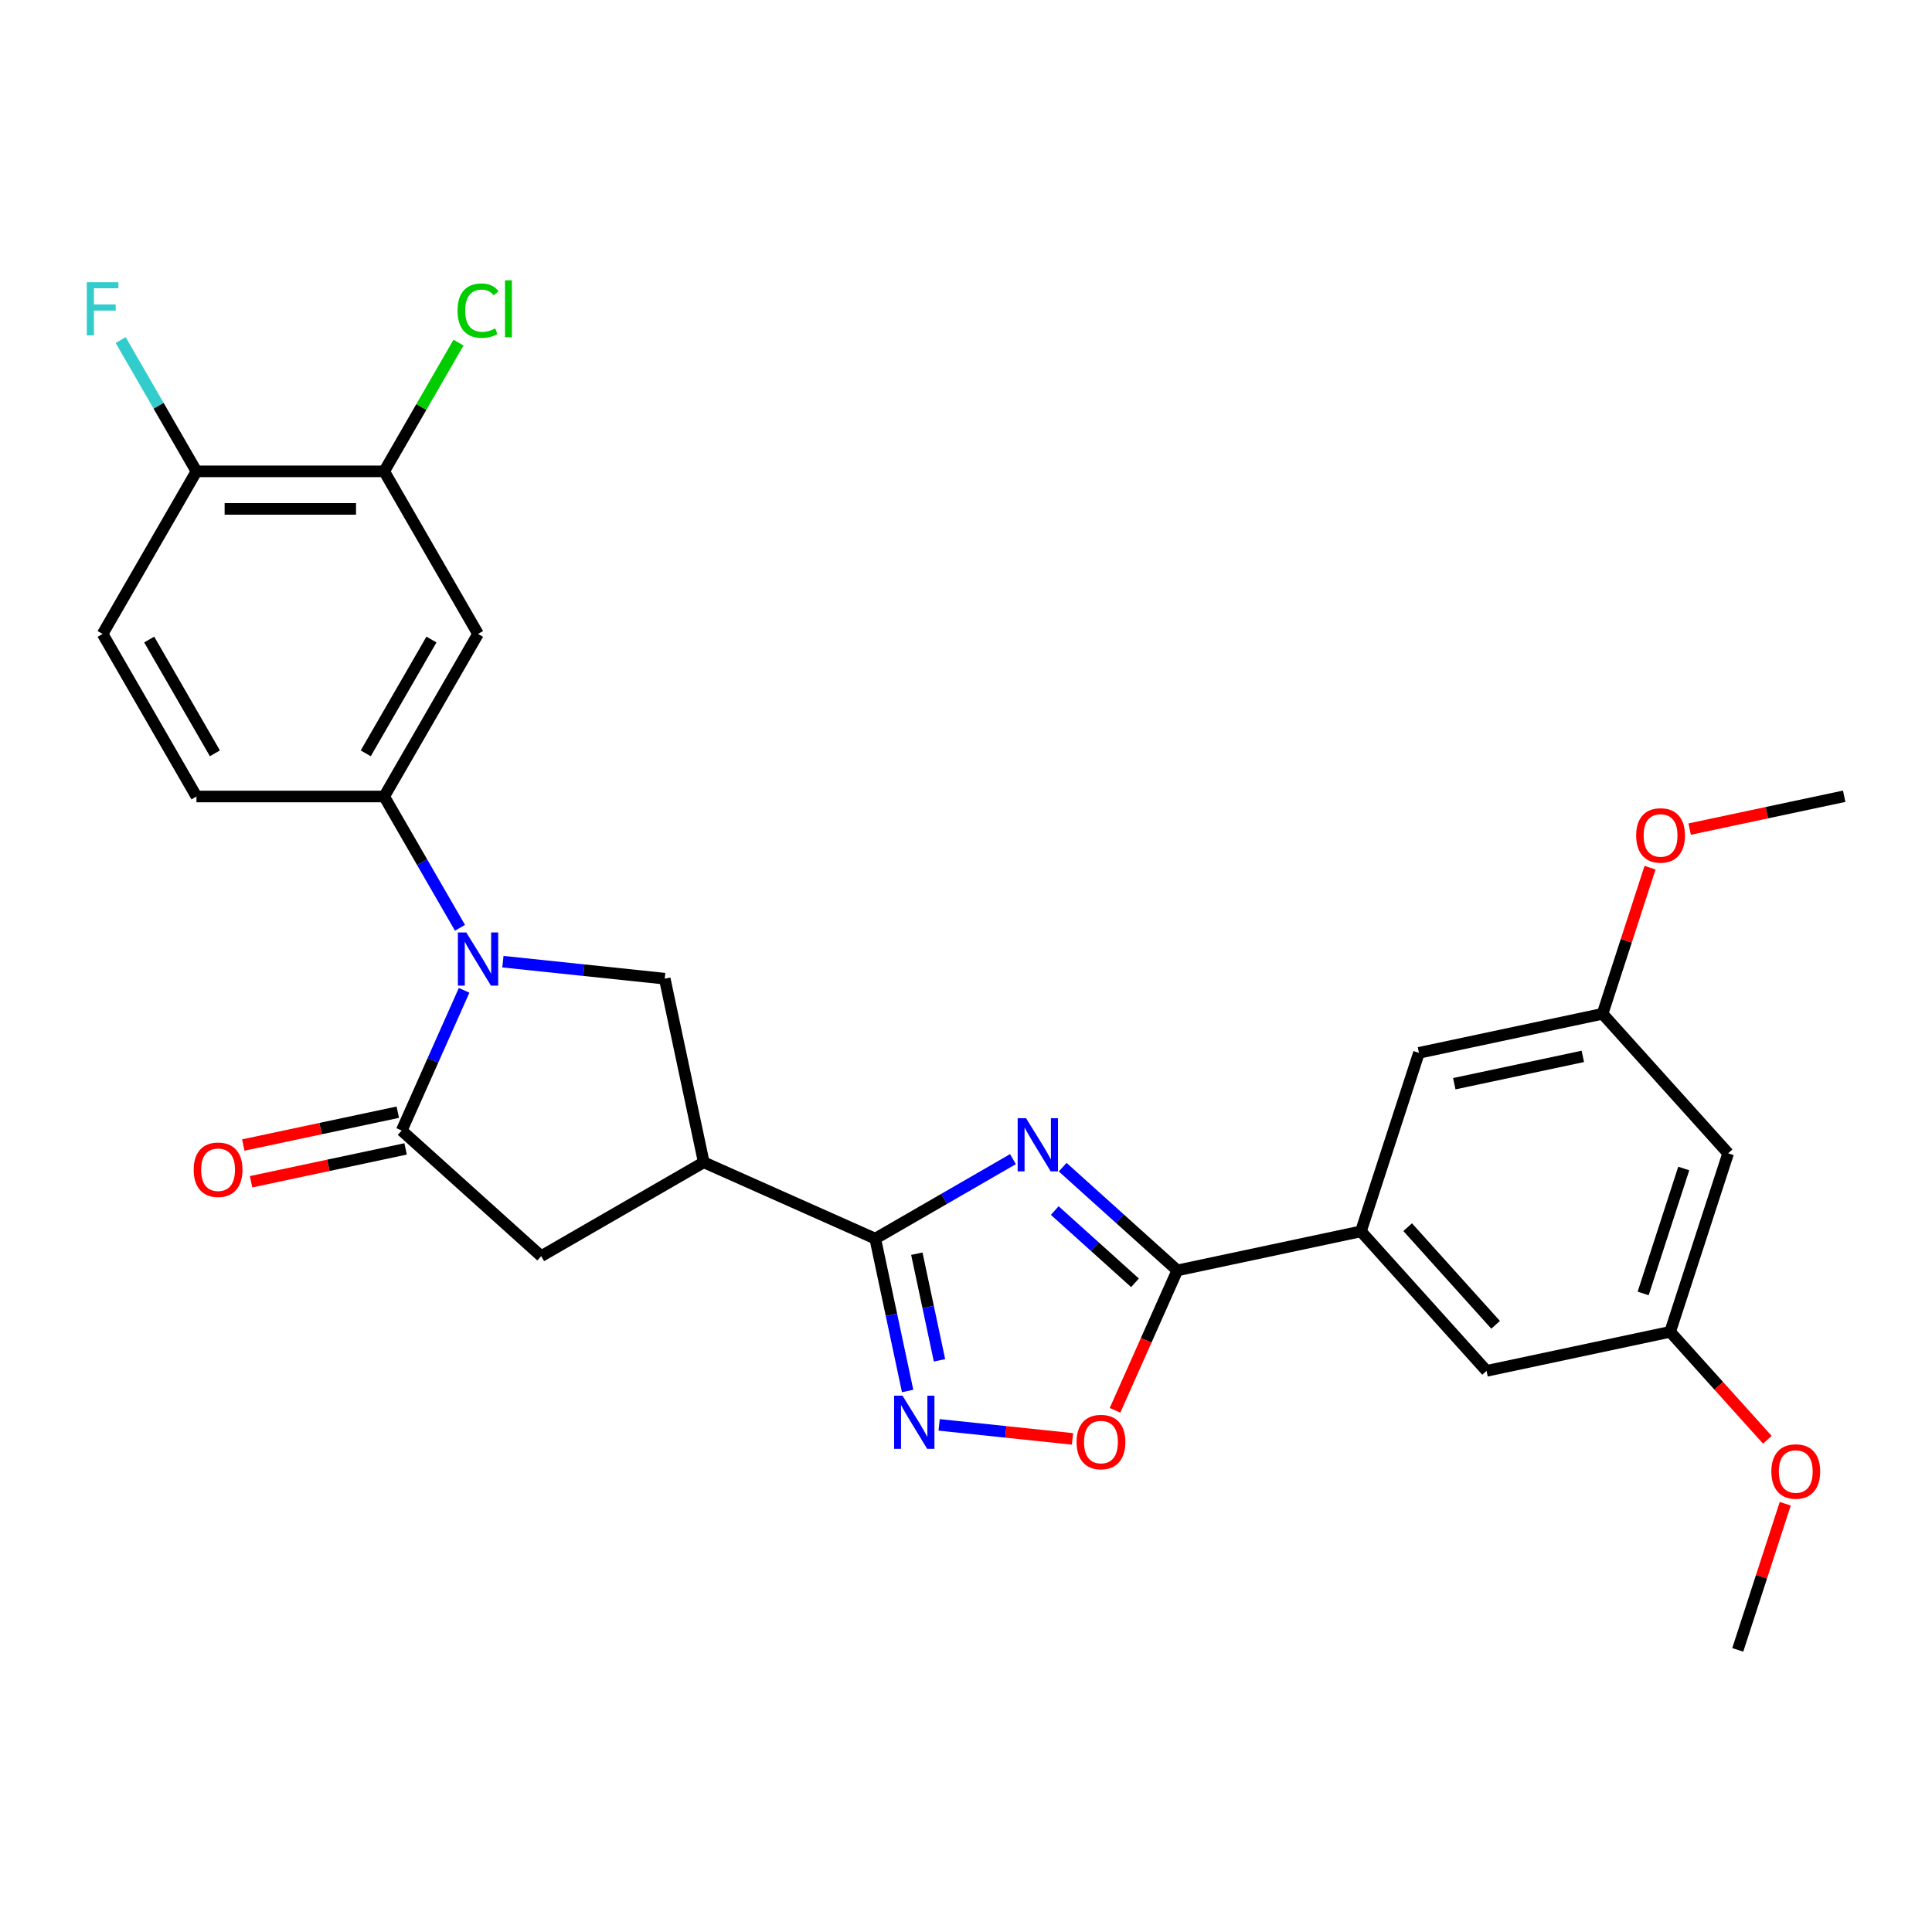 <?xml version='1.0' encoding='iso-8859-1'?>
<svg version='1.1' baseProfile='full'
              xmlns='http://www.w3.org/2000/svg'
                      xmlns:rdkit='http://www.rdkit.org/xml'
                      xmlns:xlink='http://www.w3.org/1999/xlink'
                  xml:space='preserve'
width='1000px' height='1000px' viewBox='0 0 1000 1000'>
<!-- END OF HEADER -->
<rect style='opacity:1.0;fill:#FFFFFF;stroke:none' width='1000' height='1000' x='0' y='0'> </rect>
<path class='bond-1' d='M 524.308,599.969 L 488.668,620.546' style='fill:none;fill-rule:evenodd;stroke:#0000FF;stroke-width:6px;stroke-linecap:butt;stroke-linejoin:miter;stroke-opacity:1' />
<path class='bond-1' d='M 488.668,620.546 L 453.027,641.123' style='fill:none;fill-rule:evenodd;stroke:#000000;stroke-width:6px;stroke-linecap:butt;stroke-linejoin:miter;stroke-opacity:1' />
<path class='bond-2' d='M 550.037,604.125 L 579.707,630.84' style='fill:none;fill-rule:evenodd;stroke:#0000FF;stroke-width:6px;stroke-linecap:butt;stroke-linejoin:miter;stroke-opacity:1' />
<path class='bond-2' d='M 579.707,630.84 L 609.378,657.556' style='fill:none;fill-rule:evenodd;stroke:#000000;stroke-width:6px;stroke-linecap:butt;stroke-linejoin:miter;stroke-opacity:1' />
<path class='bond-2' d='M 545.935,626.58 L 566.704,645.281' style='fill:none;fill-rule:evenodd;stroke:#0000FF;stroke-width:6px;stroke-linecap:butt;stroke-linejoin:miter;stroke-opacity:1' />
<path class='bond-2' d='M 566.704,645.281 L 587.474,663.982' style='fill:none;fill-rule:evenodd;stroke:#000000;stroke-width:6px;stroke-linecap:butt;stroke-linejoin:miter;stroke-opacity:1' />
<path class='bond-0' d='M 260.298,497.76 L 302.181,502.162' style='fill:none;fill-rule:evenodd;stroke:#0000FF;stroke-width:6px;stroke-linecap:butt;stroke-linejoin:miter;stroke-opacity:1' />
<path class='bond-0' d='M 302.181,502.162 L 344.064,506.564' style='fill:none;fill-rule:evenodd;stroke:#000000;stroke-width:6px;stroke-linecap:butt;stroke-linejoin:miter;stroke-opacity:1' />
<path class='bond-8' d='M 238.088,480.22 L 218.47,446.241' style='fill:none;fill-rule:evenodd;stroke:#0000FF;stroke-width:6px;stroke-linecap:butt;stroke-linejoin:miter;stroke-opacity:1' />
<path class='bond-8' d='M 218.47,446.241 L 198.852,412.263' style='fill:none;fill-rule:evenodd;stroke:#000000;stroke-width:6px;stroke-linecap:butt;stroke-linejoin:miter;stroke-opacity:1' />
<path class='bond-30' d='M 240.226,512.595 L 224.07,548.882' style='fill:none;fill-rule:evenodd;stroke:#0000FF;stroke-width:6px;stroke-linecap:butt;stroke-linejoin:miter;stroke-opacity:1' />
<path class='bond-30' d='M 224.07,548.882 L 207.914,585.17' style='fill:none;fill-rule:evenodd;stroke:#000000;stroke-width:6px;stroke-linecap:butt;stroke-linejoin:miter;stroke-opacity:1' />
<path class='bond-4' d='M 453.027,641.123 L 364.265,601.603' style='fill:none;fill-rule:evenodd;stroke:#000000;stroke-width:6px;stroke-linecap:butt;stroke-linejoin:miter;stroke-opacity:1' />
<path class='bond-5' d='M 453.027,641.123 L 461.407,680.549' style='fill:none;fill-rule:evenodd;stroke:#000000;stroke-width:6px;stroke-linecap:butt;stroke-linejoin:miter;stroke-opacity:1' />
<path class='bond-5' d='M 461.407,680.549 L 469.788,719.975' style='fill:none;fill-rule:evenodd;stroke:#0000FF;stroke-width:6px;stroke-linecap:butt;stroke-linejoin:miter;stroke-opacity:1' />
<path class='bond-5' d='M 474.549,648.91 L 480.415,676.508' style='fill:none;fill-rule:evenodd;stroke:#000000;stroke-width:6px;stroke-linecap:butt;stroke-linejoin:miter;stroke-opacity:1' />
<path class='bond-5' d='M 480.415,676.508 L 486.281,704.107' style='fill:none;fill-rule:evenodd;stroke:#0000FF;stroke-width:6px;stroke-linecap:butt;stroke-linejoin:miter;stroke-opacity:1' />
<path class='bond-7' d='M 609.378,657.556 L 593.256,693.766' style='fill:none;fill-rule:evenodd;stroke:#000000;stroke-width:6px;stroke-linecap:butt;stroke-linejoin:miter;stroke-opacity:1' />
<path class='bond-7' d='M 593.256,693.766 L 577.135,729.975' style='fill:none;fill-rule:evenodd;stroke:#FF0000;stroke-width:6px;stroke-linecap:butt;stroke-linejoin:miter;stroke-opacity:1' />
<path class='bond-9' d='M 609.378,657.556 L 704.417,637.355' style='fill:none;fill-rule:evenodd;stroke:#000000;stroke-width:6px;stroke-linecap:butt;stroke-linejoin:miter;stroke-opacity:1' />
<path class='bond-3' d='M 207.914,585.17 L 280.12,650.184' style='fill:none;fill-rule:evenodd;stroke:#000000;stroke-width:6px;stroke-linecap:butt;stroke-linejoin:miter;stroke-opacity:1' />
<path class='bond-13' d='M 205.894,575.666 L 165.904,584.166' style='fill:none;fill-rule:evenodd;stroke:#000000;stroke-width:6px;stroke-linecap:butt;stroke-linejoin:miter;stroke-opacity:1' />
<path class='bond-13' d='M 165.904,584.166 L 125.915,592.666' style='fill:none;fill-rule:evenodd;stroke:#FF0000;stroke-width:6px;stroke-linecap:butt;stroke-linejoin:miter;stroke-opacity:1' />
<path class='bond-13' d='M 209.934,594.674 L 169.945,603.174' style='fill:none;fill-rule:evenodd;stroke:#000000;stroke-width:6px;stroke-linecap:butt;stroke-linejoin:miter;stroke-opacity:1' />
<path class='bond-13' d='M 169.945,603.174 L 129.955,611.674' style='fill:none;fill-rule:evenodd;stroke:#FF0000;stroke-width:6px;stroke-linecap:butt;stroke-linejoin:miter;stroke-opacity:1' />
<path class='bond-6' d='M 364.265,601.603 L 344.064,506.564' style='fill:none;fill-rule:evenodd;stroke:#000000;stroke-width:6px;stroke-linecap:butt;stroke-linejoin:miter;stroke-opacity:1' />
<path class='bond-10' d='M 364.265,601.603 L 280.12,650.184' style='fill:none;fill-rule:evenodd;stroke:#000000;stroke-width:6px;stroke-linecap:butt;stroke-linejoin:miter;stroke-opacity:1' />
<path class='bond-28' d='M 486.093,737.514 L 520.607,741.142' style='fill:none;fill-rule:evenodd;stroke:#0000FF;stroke-width:6px;stroke-linecap:butt;stroke-linejoin:miter;stroke-opacity:1' />
<path class='bond-28' d='M 520.607,741.142 L 555.122,744.769' style='fill:none;fill-rule:evenodd;stroke:#FF0000;stroke-width:6px;stroke-linecap:butt;stroke-linejoin:miter;stroke-opacity:1' />
<path class='bond-11' d='M 198.852,412.263 L 247.433,328.117' style='fill:none;fill-rule:evenodd;stroke:#000000;stroke-width:6px;stroke-linecap:butt;stroke-linejoin:miter;stroke-opacity:1' />
<path class='bond-11' d='M 189.31,389.925 L 223.317,331.023' style='fill:none;fill-rule:evenodd;stroke:#000000;stroke-width:6px;stroke-linecap:butt;stroke-linejoin:miter;stroke-opacity:1' />
<path class='bond-20' d='M 198.852,412.263 L 101.69,412.263' style='fill:none;fill-rule:evenodd;stroke:#000000;stroke-width:6px;stroke-linecap:butt;stroke-linejoin:miter;stroke-opacity:1' />
<path class='bond-14' d='M 704.417,637.355 L 769.432,709.56' style='fill:none;fill-rule:evenodd;stroke:#000000;stroke-width:6px;stroke-linecap:butt;stroke-linejoin:miter;stroke-opacity:1' />
<path class='bond-14' d='M 728.611,635.183 L 774.121,685.727' style='fill:none;fill-rule:evenodd;stroke:#000000;stroke-width:6px;stroke-linecap:butt;stroke-linejoin:miter;stroke-opacity:1' />
<path class='bond-15' d='M 704.417,637.355 L 734.442,544.948' style='fill:none;fill-rule:evenodd;stroke:#000000;stroke-width:6px;stroke-linecap:butt;stroke-linejoin:miter;stroke-opacity:1' />
<path class='bond-12' d='M 247.433,328.117 L 198.852,243.972' style='fill:none;fill-rule:evenodd;stroke:#000000;stroke-width:6px;stroke-linecap:butt;stroke-linejoin:miter;stroke-opacity:1' />
<path class='bond-22' d='M 198.852,243.972 L 218.083,210.664' style='fill:none;fill-rule:evenodd;stroke:#000000;stroke-width:6px;stroke-linecap:butt;stroke-linejoin:miter;stroke-opacity:1' />
<path class='bond-22' d='M 218.083,210.664 L 237.314,177.355' style='fill:none;fill-rule:evenodd;stroke:#00CC00;stroke-width:6px;stroke-linecap:butt;stroke-linejoin:miter;stroke-opacity:1' />
<path class='bond-31' d='M 198.852,243.972 L 101.69,243.972' style='fill:none;fill-rule:evenodd;stroke:#000000;stroke-width:6px;stroke-linecap:butt;stroke-linejoin:miter;stroke-opacity:1' />
<path class='bond-31' d='M 184.278,263.405 L 116.264,263.405' style='fill:none;fill-rule:evenodd;stroke:#000000;stroke-width:6px;stroke-linecap:butt;stroke-linejoin:miter;stroke-opacity:1' />
<path class='bond-18' d='M 769.432,709.56 L 864.471,689.359' style='fill:none;fill-rule:evenodd;stroke:#000000;stroke-width:6px;stroke-linecap:butt;stroke-linejoin:miter;stroke-opacity:1' />
<path class='bond-19' d='M 734.442,544.948 L 829.481,524.746' style='fill:none;fill-rule:evenodd;stroke:#000000;stroke-width:6px;stroke-linecap:butt;stroke-linejoin:miter;stroke-opacity:1' />
<path class='bond-19' d='M 752.738,560.925 L 819.266,546.784' style='fill:none;fill-rule:evenodd;stroke:#000000;stroke-width:6px;stroke-linecap:butt;stroke-linejoin:miter;stroke-opacity:1' />
<path class='bond-16' d='M 101.69,243.972 L 53.109,328.117' style='fill:none;fill-rule:evenodd;stroke:#000000;stroke-width:6px;stroke-linecap:butt;stroke-linejoin:miter;stroke-opacity:1' />
<path class='bond-23' d='M 101.69,243.972 L 82.072,209.993' style='fill:none;fill-rule:evenodd;stroke:#000000;stroke-width:6px;stroke-linecap:butt;stroke-linejoin:miter;stroke-opacity:1' />
<path class='bond-23' d='M 82.072,209.993 L 62.454,176.014' style='fill:none;fill-rule:evenodd;stroke:#33CCCC;stroke-width:6px;stroke-linecap:butt;stroke-linejoin:miter;stroke-opacity:1' />
<path class='bond-17' d='M 894.496,596.952 L 829.481,524.746' style='fill:none;fill-rule:evenodd;stroke:#000000;stroke-width:6px;stroke-linecap:butt;stroke-linejoin:miter;stroke-opacity:1' />
<path class='bond-29' d='M 894.496,596.952 L 864.471,689.359' style='fill:none;fill-rule:evenodd;stroke:#000000;stroke-width:6px;stroke-linecap:butt;stroke-linejoin:miter;stroke-opacity:1' />
<path class='bond-29' d='M 871.511,604.808 L 850.493,669.493' style='fill:none;fill-rule:evenodd;stroke:#000000;stroke-width:6px;stroke-linecap:butt;stroke-linejoin:miter;stroke-opacity:1' />
<path class='bond-25' d='M 864.471,689.359 L 889.621,717.291' style='fill:none;fill-rule:evenodd;stroke:#000000;stroke-width:6px;stroke-linecap:butt;stroke-linejoin:miter;stroke-opacity:1' />
<path class='bond-25' d='M 889.621,717.291 L 914.77,745.222' style='fill:none;fill-rule:evenodd;stroke:#FF0000;stroke-width:6px;stroke-linecap:butt;stroke-linejoin:miter;stroke-opacity:1' />
<path class='bond-24' d='M 829.481,524.746 L 841.769,486.928' style='fill:none;fill-rule:evenodd;stroke:#000000;stroke-width:6px;stroke-linecap:butt;stroke-linejoin:miter;stroke-opacity:1' />
<path class='bond-24' d='M 841.769,486.928 L 854.057,449.11' style='fill:none;fill-rule:evenodd;stroke:#FF0000;stroke-width:6px;stroke-linecap:butt;stroke-linejoin:miter;stroke-opacity:1' />
<path class='bond-21' d='M 101.69,412.263 L 53.109,328.117' style='fill:none;fill-rule:evenodd;stroke:#000000;stroke-width:6px;stroke-linecap:butt;stroke-linejoin:miter;stroke-opacity:1' />
<path class='bond-21' d='M 111.232,389.925 L 77.225,331.023' style='fill:none;fill-rule:evenodd;stroke:#000000;stroke-width:6px;stroke-linecap:butt;stroke-linejoin:miter;stroke-opacity:1' />
<path class='bond-26' d='M 874.566,429.138 L 914.556,420.638' style='fill:none;fill-rule:evenodd;stroke:#FF0000;stroke-width:6px;stroke-linecap:butt;stroke-linejoin:miter;stroke-opacity:1' />
<path class='bond-26' d='M 914.556,420.638 L 954.545,412.138' style='fill:none;fill-rule:evenodd;stroke:#000000;stroke-width:6px;stroke-linecap:butt;stroke-linejoin:miter;stroke-opacity:1' />
<path class='bond-27' d='M 924.036,778.335 L 911.748,816.154' style='fill:none;fill-rule:evenodd;stroke:#FF0000;stroke-width:6px;stroke-linecap:butt;stroke-linejoin:miter;stroke-opacity:1' />
<path class='bond-27' d='M 911.748,816.154 L 899.46,853.972' style='fill:none;fill-rule:evenodd;stroke:#000000;stroke-width:6px;stroke-linecap:butt;stroke-linejoin:miter;stroke-opacity:1' />
<path  class='atom-0' d='M 531.09 578.783
L 540.107 593.358
Q 541.001 594.796, 542.439 597.4
Q 543.877 600.004, 543.954 600.159
L 543.954 578.783
L 547.608 578.783
L 547.608 606.3
L 543.838 606.3
L 534.16 590.365
Q 533.033 588.5, 531.828 586.362
Q 530.662 584.224, 530.313 583.564
L 530.313 606.3
L 526.737 606.3
L 526.737 578.783
L 531.09 578.783
' fill='#0000FF'/>
<path  class='atom-1' d='M 241.351 482.649
L 250.368 497.224
Q 251.262 498.662, 252.7 501.266
Q 254.138 503.87, 254.215 504.025
L 254.215 482.649
L 257.869 482.649
L 257.869 510.166
L 254.099 510.166
L 244.421 494.231
Q 243.294 492.366, 242.09 490.228
Q 240.924 488.091, 240.574 487.43
L 240.574 510.166
L 236.998 510.166
L 236.998 482.649
L 241.351 482.649
' fill='#0000FF'/>
<path  class='atom-6' d='M 467.146 722.404
L 476.163 736.978
Q 477.057 738.416, 478.495 741.02
Q 479.933 743.624, 480.01 743.779
L 480.01 722.404
L 483.664 722.404
L 483.664 749.92
L 479.894 749.92
L 470.216 733.985
Q 469.089 732.12, 467.884 729.982
Q 466.718 727.845, 466.369 727.184
L 466.369 749.92
L 462.793 749.92
L 462.793 722.404
L 467.146 722.404
' fill='#0000FF'/>
<path  class='atom-8' d='M 557.227 746.396
Q 557.227 739.789, 560.492 736.097
Q 563.757 732.404, 569.859 732.404
Q 575.96 732.404, 579.225 736.097
Q 582.49 739.789, 582.49 746.396
Q 582.49 753.081, 579.186 756.889
Q 575.883 760.659, 569.859 760.659
Q 563.796 760.659, 560.492 756.889
Q 557.227 753.12, 557.227 746.396
M 569.859 757.55
Q 574.056 757.55, 576.31 754.752
Q 578.603 751.915, 578.603 746.396
Q 578.603 740.994, 576.31 738.273
Q 574.056 735.514, 569.859 735.514
Q 565.661 735.514, 563.368 738.234
Q 561.114 740.955, 561.114 746.396
Q 561.114 751.954, 563.368 754.752
Q 565.661 757.55, 569.859 757.55
' fill='#FF0000'/>
<path  class='atom-14' d='M 100.244 605.449
Q 100.244 598.842, 103.508 595.15
Q 106.773 591.458, 112.875 591.458
Q 118.977 591.458, 122.241 595.15
Q 125.506 598.842, 125.506 605.449
Q 125.506 612.134, 122.202 615.942
Q 118.899 619.712, 112.875 619.712
Q 106.812 619.712, 103.508 615.942
Q 100.244 612.173, 100.244 605.449
M 112.875 616.603
Q 117.072 616.603, 119.326 613.805
Q 121.619 610.968, 121.619 605.449
Q 121.619 600.047, 119.326 597.326
Q 117.072 594.567, 112.875 594.567
Q 108.677 594.567, 106.384 597.287
Q 104.13 600.008, 104.13 605.449
Q 104.13 611.007, 106.384 613.805
Q 108.677 616.603, 112.875 616.603
' fill='#FF0000'/>
<path  class='atom-23' d='M 236.823 160.779
Q 236.823 153.939, 240.01 150.363
Q 243.236 146.749, 249.338 146.749
Q 255.012 146.749, 258.044 150.752
L 255.479 152.851
Q 253.263 149.936, 249.338 149.936
Q 245.179 149.936, 242.964 152.734
Q 240.788 155.494, 240.788 160.779
Q 240.788 166.22, 243.042 169.019
Q 245.335 171.817, 249.765 171.817
Q 252.797 171.817, 256.334 169.99
L 257.422 172.905
Q 255.984 173.838, 253.807 174.382
Q 251.631 174.926, 249.221 174.926
Q 243.236 174.926, 240.01 171.273
Q 236.823 167.62, 236.823 160.779
' fill='#00CC00'/>
<path  class='atom-23' d='M 261.386 145.078
L 264.962 145.078
L 264.962 174.576
L 261.386 174.576
L 261.386 145.078
' fill='#00CC00'/>
<path  class='atom-24' d='M 44.928 146.069
L 61.29 146.069
L 61.29 149.217
L 48.62 149.217
L 48.62 157.573
L 59.891 157.573
L 59.891 160.76
L 48.62 160.76
L 48.62 173.585
L 44.928 173.585
L 44.928 146.069
' fill='#33CCCC'/>
<path  class='atom-25' d='M 846.875 432.417
Q 846.875 425.81, 850.14 422.118
Q 853.404 418.426, 859.506 418.426
Q 865.608 418.426, 868.873 422.118
Q 872.137 425.81, 872.137 432.417
Q 872.137 439.102, 868.834 442.911
Q 865.53 446.681, 859.506 446.681
Q 853.443 446.681, 850.14 442.911
Q 846.875 439.141, 846.875 432.417
M 859.506 443.571
Q 863.704 443.571, 865.958 440.773
Q 868.251 437.936, 868.251 432.417
Q 868.251 427.015, 865.958 424.294
Q 863.704 421.535, 859.506 421.535
Q 855.309 421.535, 853.016 424.256
Q 850.762 426.976, 850.762 432.417
Q 850.762 437.975, 853.016 440.773
Q 855.309 443.571, 859.506 443.571
' fill='#FF0000'/>
<path  class='atom-26' d='M 916.854 761.643
Q 916.854 755.036, 920.119 751.343
Q 923.383 747.651, 929.485 747.651
Q 935.587 747.651, 938.852 751.343
Q 942.116 755.036, 942.116 761.643
Q 942.116 768.327, 938.813 772.136
Q 935.509 775.906, 929.485 775.906
Q 923.422 775.906, 920.119 772.136
Q 916.854 768.366, 916.854 761.643
M 929.485 772.797
Q 933.683 772.797, 935.937 769.999
Q 938.23 767.162, 938.23 761.643
Q 938.23 756.24, 935.937 753.52
Q 933.683 750.76, 929.485 750.76
Q 925.288 750.76, 922.995 753.481
Q 920.741 756.202, 920.741 761.643
Q 920.741 767.2, 922.995 769.999
Q 925.288 772.797, 929.485 772.797
' fill='#FF0000'/>
</svg>
